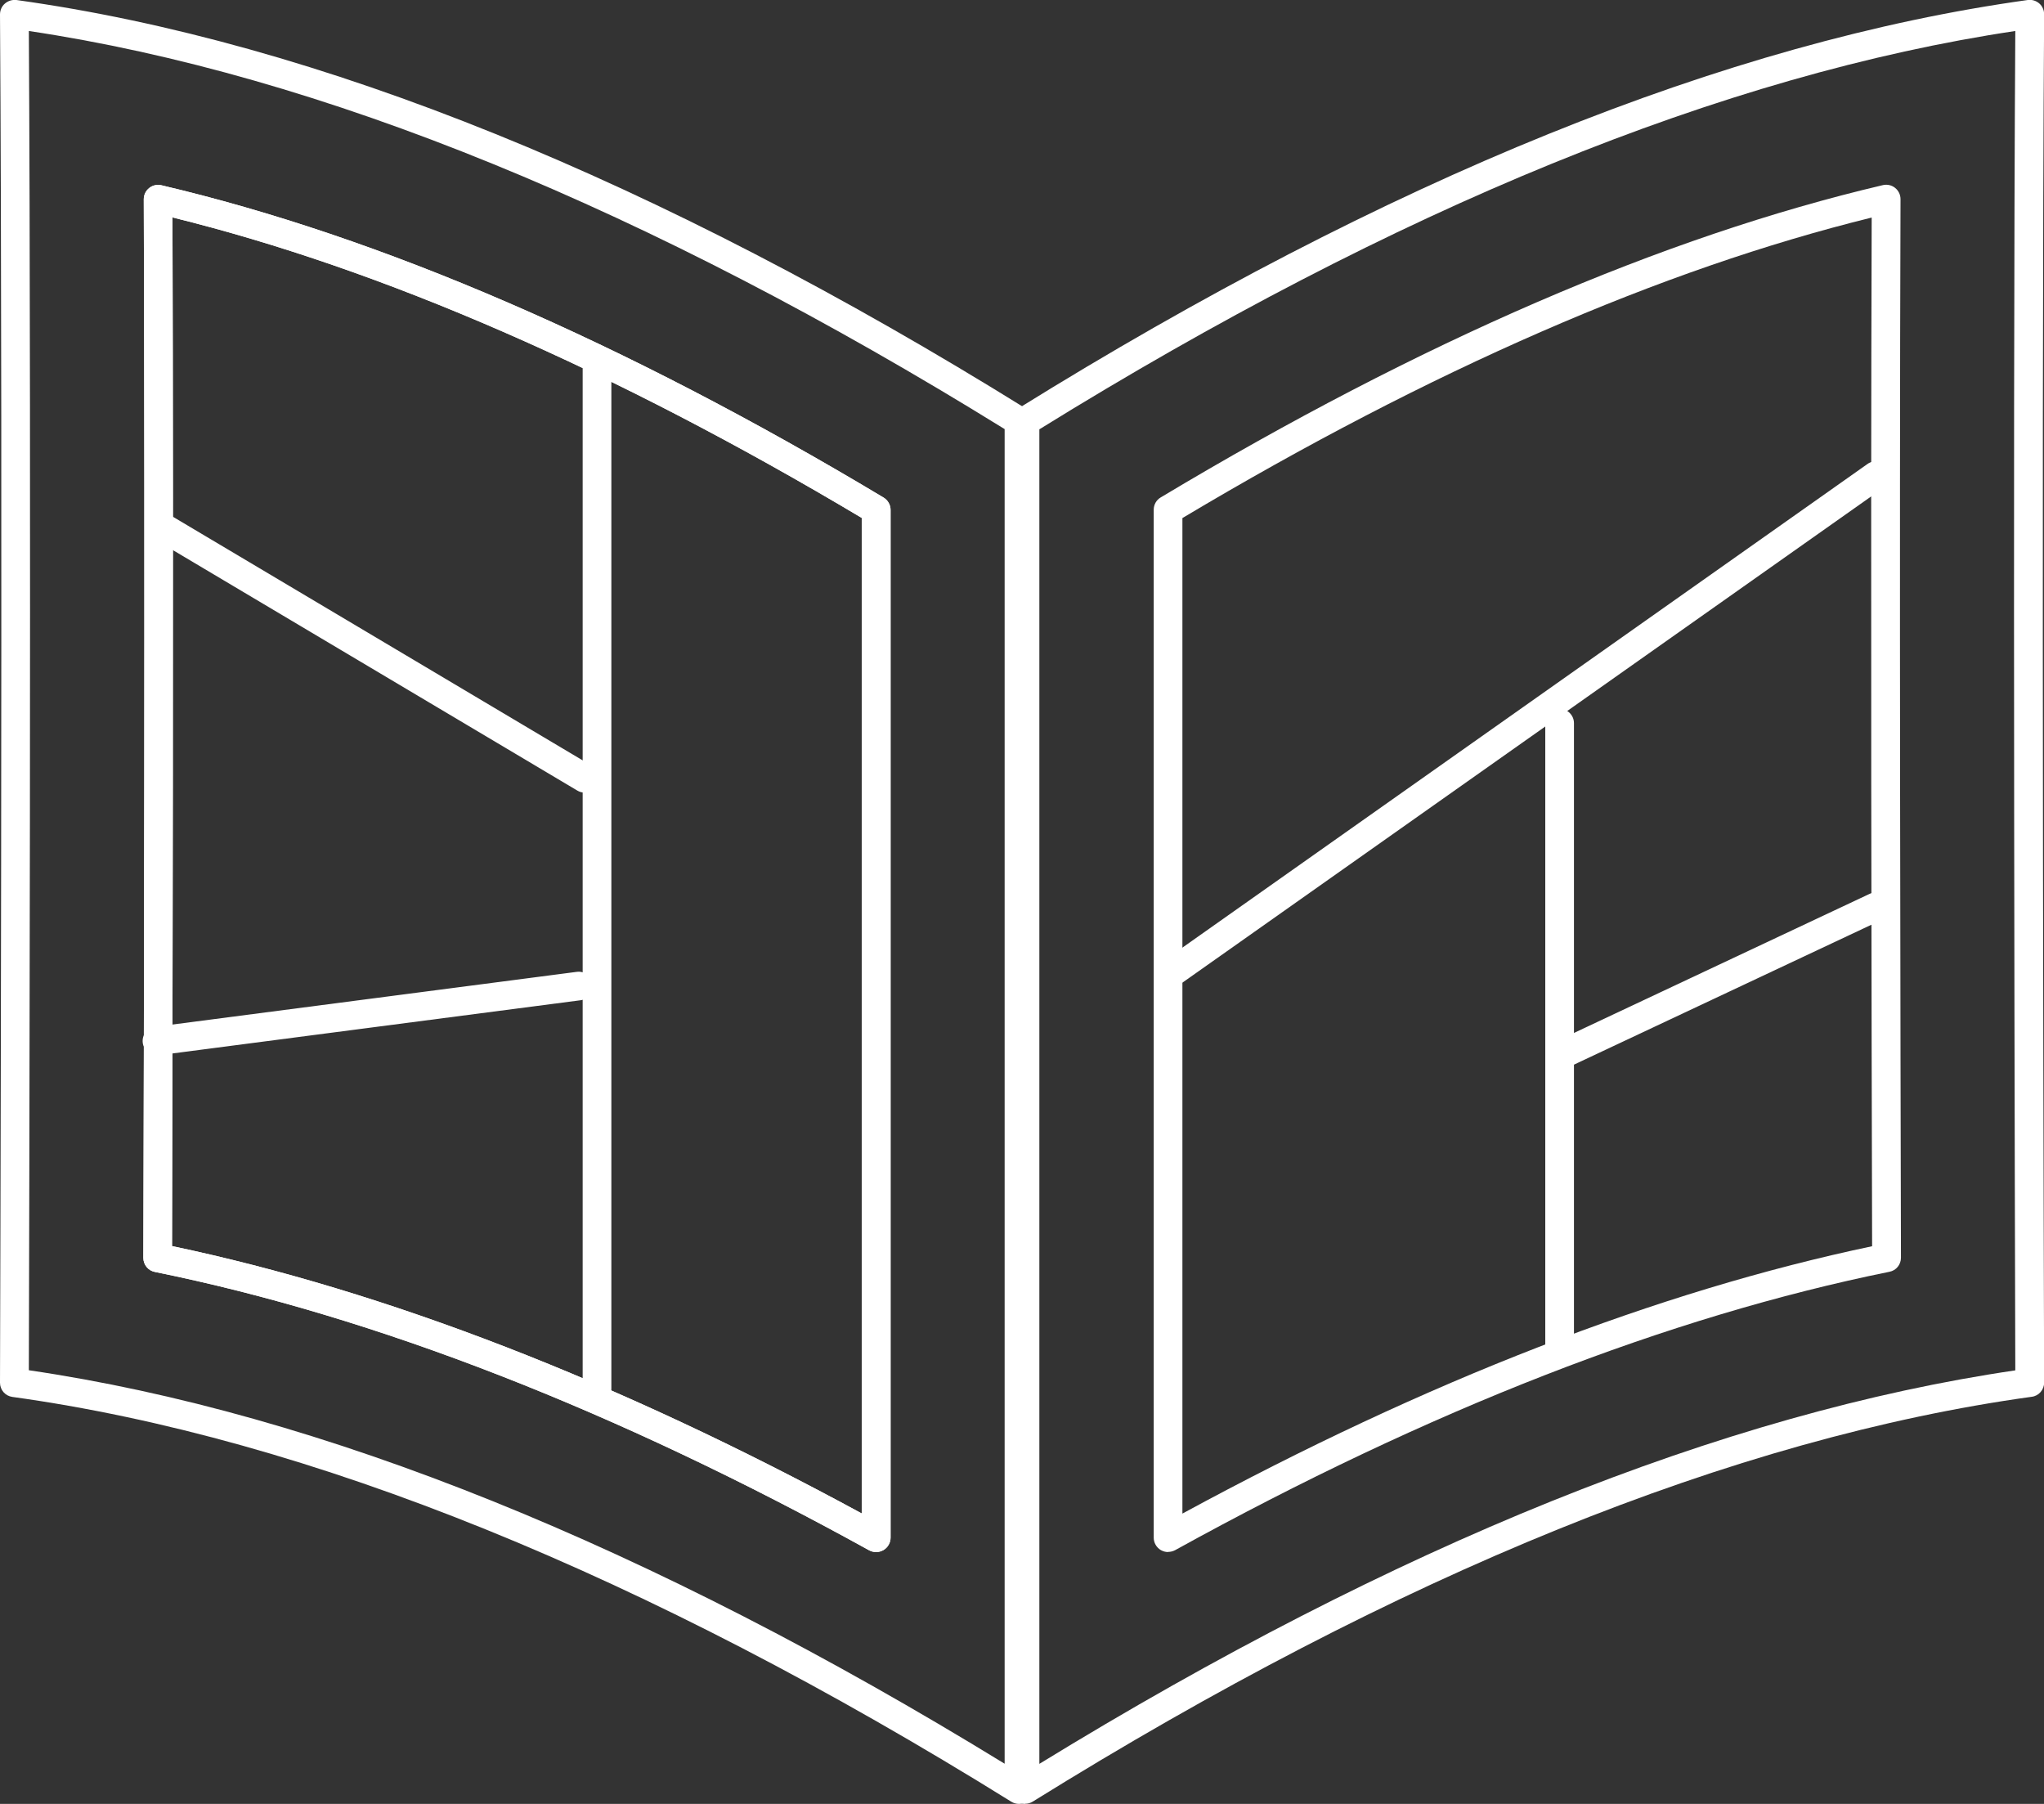 <svg viewBox="0 0 142.46 125.7" xmlns="http://www.w3.org/2000/svg"><rect x="0" y="0" width="142.46" height="125.7" fill="#333333" stroke="none"/><g fill="#fff"><path d="m71.02 125.7c-.18 0-.37-.05-.53-.15-25.51-15.85-48.94-25.34-69.63-28.21-.5-.07-.86-.49-.86-.99 0-.64.21-64.04 0-95.34 0-.29.12-.57.34-.76s.51-.28.8-.25c20.97 2.91 44.65 12.5 70.41 28.5.29.18.47.5.47.85v95.35c0 .36-.2.7-.51.87-.15.08-.32.13-.49.13zm-69.02-30.22c20.34 2.98 43.21 12.2 68.02 27.42v-93c-24.86-15.38-47.73-24.71-68.01-27.74.18 29.64.02 85.67 0 93.33z"/><path d="m71.44 125.7c-.17 0-.33-.04-.49-.13-.32-.18-.51-.51-.51-.87v-95.35c0-.35.18-.67.47-.85 25.76-16 49.45-25.59 70.42-28.5.29-.04.58.05.8.24s.34.47.34.76c-.21 31.31 0 94.71 0 95.34 0 .5-.37.93-.86.99-20.69 2.86-44.12 12.35-69.63 28.21-.16.1-.34.15-.53.15zm1-95.8v93.01c24.81-15.22 47.68-24.44 68.02-27.42-.02-7.66-.19-63.69 0-93.33-20.28 3.03-43.15 12.36-68.01 27.75z"/><path d="m61.06 108.15c-.17 0-.33-.04-.48-.12-17.68-9.76-34.43-16.29-49.79-19.4-.47-.09-.8-.51-.8-.98.04-13.92.12-48.98.03-73.76 0-.31.14-.6.38-.79s.55-.26.85-.19c15.29 3.59 32.23 10.91 50.33 21.76.3.18.49.51.49.86v71.62c0 .35-.19.68-.49.86-.16.09-.33.14-.51.14zm-49.07-21.32c14.9 3.13 31.06 9.39 48.07 18.63v-69.37c-17.26-10.29-33.41-17.33-48.04-20.94.08 24.22 0 57.49-.03 71.68z"/><path d="m61.06 108.15c-.17 0-.33-.04-.48-.12-17.68-9.76-34.43-16.29-49.79-19.4-.47-.09-.8-.51-.8-.98.04-13.92.12-48.98.03-73.76 0-.31.14-.6.38-.79s.55-.26.85-.19c15.29 3.59 32.23 10.91 50.33 21.76.3.18.49.51.49.86v71.62c0 .35-.19.68-.49.86-.16.09-.33.14-.51.14zm-49.07-21.32c14.9 3.13 31.06 9.39 48.07 18.63v-69.37c-17.26-10.29-33.41-17.33-48.04-20.94.08 24.22 0 57.49-.03 71.68z"/><path d="m81.41 108.15c-.18 0-.35-.05-.51-.14-.3-.18-.49-.51-.49-.86v-71.63c0-.35.18-.68.49-.86 18.1-10.85 35.04-18.17 50.33-21.76.3-.07.61 0 .85.19s.38.48.38.79c-.09 24.78 0 59.84.03 73.76 0 .48-.33.89-.8.98-15.36 3.11-32.11 9.64-49.79 19.4-.15.08-.32.12-.48.12zm1-72.06v69.38c17.01-9.24 33.17-15.5 48.07-18.63-.04-14.19-.11-47.46-.03-71.68-14.63 3.6-30.78 10.64-48.04 20.94z"/><path d="m81.86 68.64c-.31 0-.62-.15-.82-.42-.32-.45-.21-1.08.24-1.39l48.88-34.5c.45-.32 1.08-.21 1.39.24.32.45.21 1.08-.24 1.39l-48.88 34.5c-.18.12-.38.18-.58.18z"/><path d="m108.7 94.84c-.55 0-1-.45-1-1v-43.45c0-.55.45-1 1-1s1 .45 1 1v43.45c0 .55-.45 1-1 1z"/><path d="m109.02 74.4c-.38 0-.73-.21-.91-.57-.24-.5-.02-1.1.48-1.33l21.73-10.22c.5-.23 1.1-.02 1.33.48.24.5.02 1.1-.48 1.33l-21.73 10.22c-.14.06-.28.1-.43.1z"/><path d="m41.61 97.82c-.55 0-1-.45-1-1v-71.14c0-.55.45-1 1-1s1 .45 1 1v71.14c0 .55-.45 1-1 1z"/><path d="m40.75 55.23c-.17 0-.35-.04-.51-.14l-29.39-17.47c-.48-.28-.63-.9-.35-1.37s.9-.63 1.37-.35l29.39 17.47c.48.28.63.9.35 1.37-.19.31-.52.49-.86.49z"/><path d="m10.94 73.54c-.49 0-.92-.37-.99-.87-.07-.55.31-1.05.86-1.12l29.39-3.83c.55-.07 1.05.31 1.12.86s-.31 1.05-.86 1.12l-29.39 3.83s-.09 0-.13 0z"/></g></svg>